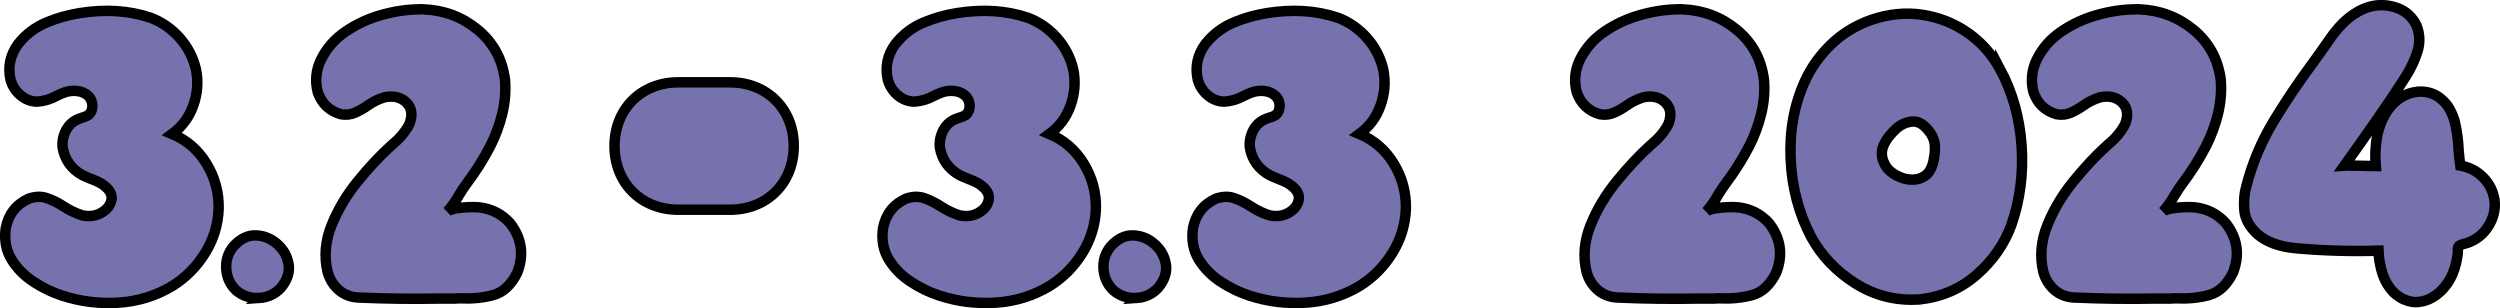<?xml version="1.0" encoding="UTF-8"?>
<svg id="Layer_2" data-name="Layer 2" xmlns="http://www.w3.org/2000/svg" viewBox="0 0 358.33 44.18">
  <defs>
    <style>
      .cls-1 {
        fill: #7572ae;
        stroke: #000;
        stroke-miterlimit: 10;
        stroke-width: 1.5px;
      }
    </style>
  </defs>
  <g id="Layer_1-2" data-name="Layer 1">
    <g>
      <path class="cls-1" d="m21.56,2.53c1.62.61,3.02,1.58,4.19,2.9,1.17,1.32,1.95,2.84,2.35,4.56.34,1.74.2,3.46-.4,5.14-.6,1.68-1.61,3.04-3.02,4.07,2.08.87,3.72,2.29,4.92,4.26,1.2,1.97,1.78,4.12,1.74,6.43-.08,2.28-.72,4.39-1.92,6.34-1.2,1.95-2.76,3.53-4.68,4.74-2.38,1.43-4.96,2.23-7.74,2.41-2.78.18-5.48-.16-8.1-1.01-1.41-.46-2.77-1.11-4.09-1.98-1.32-.86-2.37-1.93-3.15-3.19-.78-1.27-1.06-2.74-.85-4.43.38-2.02,1.47-3.45,3.27-4.28.95-.34,1.83-.37,2.64-.09.81.28,1.59.66,2.35,1.16.87.57,1.78,1.01,2.73,1.31,1.05.22,1.99.08,2.81-.42.82-.5,1.28-1.14,1.38-1.93.1-.79-.42-1.55-1.55-2.26-.46-.24-.92-.45-1.4-.62-.42-.16-.82-.34-1.22-.53-1.58-.87-2.54-2.2-2.85-3.98-.08-.87.09-1.69.5-2.47.42-.77,1.03-1.32,1.84-1.63.14-.06.28-.11.42-.15.34-.08.65-.21.95-.39.38-.34.56-.77.56-1.29s-.17-.99-.51-1.38c-.44-.44-.99-.69-1.65-.77-.66-.08-1.28,0-1.86.21-.38.14-.74.3-1.1.48-.91.5-1.85.77-2.82.83-.89-.02-1.69-.33-2.39-.94-.7-.6-1.17-1.35-1.41-2.24-.4-1.84-.03-3.54,1.1-5.08,1.13-1.43,2.54-2.48,4.22-3.15,1.37-.57,2.89-1,4.58-1.28,3.7-.59,7.08-.38,10.13.65Z"/>
      <path class="cls-1" d="m37.17,42.71c-1.23.08-2.32-.27-3.27-1.04-.89-.83-1.38-1.86-1.47-3.09-.09-1.23.25-2.32,1.03-3.27.99-1.09,2.06-1.61,3.21-1.57,1.15.04,2.17.45,3.06,1.23.89.78,1.44,1.74,1.63,2.88.2,1.14-.17,2.27-1.1,3.4-.83.89-1.86,1.38-3.09,1.46Z"/>
      <path class="cls-1" d="m60.73,1.34c2.93.12,5.51,1.09,7.73,2.91,2.22,1.82,3.53,4.21,3.92,7.16.14,1.64,0,3.28-.39,4.9-.4,1.62-.97,3.17-1.72,4.64-.99,1.9-2.13,3.71-3.42,5.41-.34.46-.67.96-1.01,1.52-.52.93-1.09,1.74-1.72,2.44.24-.2.66-.35,1.26-.45s1.22-.16,1.86-.18c.63-.02,1.11,0,1.43.03,1.78.2,3.27.96,4.46,2.29,1.66,2.16,2,4.52,1.01,7.07-.87,1.76-2.03,2.84-3.46,3.22-1.44.39-3.01.54-4.71.46-.24,0-.47,0-.68.03h-2.08c-3.98.08-7.96.03-11.95-.15-1.09-.08-2.01-.46-2.76-1.13-.75-.67-1.27-1.53-1.55-2.56-.52-2.22-.32-4.45.59-6.7.91-2.25,2.17-4.35,3.77-6.31,1.6-1.96,3.18-3.65,4.73-5.05.1-.1.2-.19.3-.27.97-.79,1.74-1.72,2.32-2.79.52-1.31.38-2.35-.4-3.12-.78-.77-1.83-1.03-3.14-.77-.87.26-1.69.66-2.47,1.22-.57.4-1.17.73-1.78,1-.61.27-1.28.34-1.99.22-1.64-.46-2.75-1.51-3.33-3.15-.42-1.6-.27-3.16.45-4.67.81-1.64,1.99-2.99,3.54-4.04,1.55-1.05,3.24-1.84,5.08-2.36,1.84-.52,3.64-.8,5.38-.82.26-.02.51-.02.74,0Z"/>
      <path class="cls-1" d="m104.64,11.8c5.3,0,9.13,3.83,9.13,9.13s-3.83,9.13-9.13,9.13h-7.43c-5.3,0-9.13-3.83-9.13-9.13s3.83-9.13,9.13-9.13h7.43Z"/>
      <path class="cls-1" d="m147.3,2.53c1.62.61,3.02,1.58,4.19,2.9,1.17,1.32,1.95,2.84,2.35,4.56.34,1.74.2,3.46-.4,5.14-.6,1.68-1.61,3.04-3.02,4.07,2.08.87,3.72,2.29,4.92,4.26,1.2,1.97,1.78,4.12,1.74,6.43-.08,2.28-.72,4.39-1.92,6.34-1.2,1.95-2.76,3.53-4.68,4.74-2.38,1.43-4.96,2.23-7.74,2.41-2.78.18-5.48-.16-8.1-1.01-1.41-.46-2.77-1.11-4.09-1.98-1.32-.86-2.37-1.93-3.15-3.19-.78-1.27-1.06-2.74-.85-4.43.38-2.02,1.47-3.45,3.27-4.28.95-.34,1.83-.37,2.64-.09.81.28,1.59.66,2.35,1.16.87.57,1.78,1.01,2.73,1.31,1.05.22,1.99.08,2.81-.42.82-.5,1.28-1.14,1.38-1.93.1-.79-.42-1.55-1.55-2.26-.46-.24-.92-.45-1.4-.62-.42-.16-.82-.34-1.22-.53-1.58-.87-2.54-2.2-2.85-3.98-.08-.87.09-1.69.5-2.47.42-.77,1.03-1.32,1.84-1.63.14-.06.28-.11.42-.15.34-.08.65-.21.95-.39.38-.34.56-.77.56-1.29s-.17-.99-.51-1.38c-.44-.44-.99-.69-1.65-.77-.66-.08-1.28,0-1.86.21-.38.14-.74.3-1.1.48-.91.5-1.85.77-2.82.83-.89-.02-1.69-.33-2.39-.94-.7-.6-1.17-1.35-1.41-2.24-.4-1.84-.03-3.54,1.1-5.08,1.13-1.43,2.54-2.48,4.22-3.15,1.37-.57,2.89-1,4.58-1.28,3.7-.59,7.08-.38,10.13.65Z"/>
      <path class="cls-1" d="m162.91,42.71c-1.23.08-2.32-.27-3.27-1.04-.89-.83-1.38-1.86-1.47-3.09-.09-1.23.25-2.32,1.03-3.27.99-1.09,2.06-1.61,3.21-1.57,1.15.04,2.17.45,3.06,1.23.89.78,1.44,1.74,1.63,2.88.2,1.14-.17,2.27-1.1,3.4-.83.89-1.86,1.38-3.09,1.46Z"/>
      <path class="cls-1" d="m191.73,2.53c1.62.61,3.02,1.58,4.19,2.9,1.17,1.32,1.95,2.84,2.35,4.56.34,1.74.2,3.46-.4,5.14-.6,1.68-1.61,3.04-3.02,4.07,2.08.87,3.72,2.29,4.92,4.26,1.2,1.97,1.78,4.12,1.74,6.43-.08,2.28-.72,4.39-1.92,6.34-1.2,1.95-2.76,3.53-4.68,4.74-2.38,1.43-4.96,2.23-7.74,2.41-2.78.18-5.48-.16-8.1-1.01-1.41-.46-2.77-1.11-4.09-1.98-1.32-.86-2.37-1.93-3.15-3.19-.78-1.27-1.06-2.74-.85-4.43.38-2.02,1.47-3.45,3.27-4.28.95-.34,1.83-.37,2.64-.09.81.28,1.59.66,2.35,1.16.87.57,1.78,1.01,2.73,1.31,1.05.22,1.99.08,2.81-.42.82-.5,1.28-1.14,1.38-1.93.1-.79-.42-1.55-1.55-2.26-.46-.24-.92-.45-1.4-.62-.42-.16-.82-.34-1.22-.53-1.58-.87-2.54-2.2-2.85-3.98-.08-.87.09-1.69.5-2.47.42-.77,1.03-1.32,1.84-1.63.14-.06.28-.11.42-.15.34-.08.65-.21.95-.39.38-.34.56-.77.56-1.29s-.17-.99-.51-1.38c-.44-.44-.99-.69-1.65-.77-.66-.08-1.28,0-1.86.21-.38.14-.74.3-1.1.48-.91.5-1.85.77-2.82.83-.89-.02-1.69-.33-2.39-.94-.7-.6-1.17-1.35-1.41-2.24-.4-1.84-.03-3.54,1.1-5.08,1.13-1.43,2.54-2.48,4.22-3.15,1.37-.57,2.89-1,4.58-1.28,3.7-.59,7.08-.38,10.13.65Z"/>
      <path class="cls-1" d="m241.18,1.34c2.93.12,5.51,1.09,7.73,2.91,2.22,1.82,3.53,4.21,3.92,7.16.14,1.64,0,3.28-.39,4.9-.4,1.62-.97,3.17-1.72,4.64-.99,1.9-2.13,3.71-3.42,5.41-.34.46-.67.96-1.01,1.52-.52.93-1.09,1.74-1.72,2.44.24-.2.66-.35,1.26-.45s1.22-.16,1.86-.18c.63-.02,1.11,0,1.43.03,1.78.2,3.27.96,4.46,2.29,1.66,2.16,2,4.52,1.01,7.07-.87,1.76-2.03,2.84-3.46,3.22-1.44.39-3.01.54-4.71.46-.24,0-.47,0-.68.03h-2.08c-3.98.08-7.96.03-11.95-.15-1.09-.08-2.01-.46-2.76-1.13-.75-.67-1.27-1.53-1.55-2.56-.52-2.22-.32-4.45.59-6.7.91-2.25,2.17-4.35,3.77-6.31,1.6-1.96,3.18-3.65,4.73-5.05.1-.1.2-.19.3-.27.97-.79,1.74-1.72,2.32-2.79.52-1.31.38-2.35-.4-3.12-.78-.77-1.83-1.03-3.14-.77-.87.26-1.69.66-2.47,1.22-.57.4-1.17.73-1.78,1-.61.27-1.28.34-1.99.22-1.64-.46-2.75-1.51-3.33-3.15-.42-1.6-.27-3.16.45-4.67.81-1.64,1.99-2.99,3.54-4.04,1.55-1.05,3.24-1.84,5.08-2.36,1.84-.52,3.64-.8,5.38-.82.26-.02.51-.02.74,0Z"/>
      <path class="cls-1" d="m286.65,9.84c1.8,3.37,2.84,7.05,3.11,11.04.27,3.99-.22,7.78-1.47,11.37-.99,2.71-2.64,5.08-4.93,7.1-2.3,2.02-5.04,3.21-8.23,3.57-3.37.22-6.43-.55-9.2-2.3s-4.88-3.98-6.34-6.67c-1.76-3.35-2.74-7.05-2.93-11.11-.19-4.06.5-7.82,2.06-11.26.91-1.96,2.17-3.71,3.77-5.25,1.6-1.54,3.52-2.7,5.74-3.49,2.52-.85,4.98-1.09,7.38-.71,2.41.38,4.59,1.26,6.55,2.65,1.86,1.33,3.36,3.02,4.49,5.08Zm-11.71,15.81c.77-.22,1.32-.61,1.65-1.17.33-.56.53-1.16.61-1.8.12-.59.16-1.19.13-1.8-.03-.6-.23-1.19-.61-1.77-.83-1.19-1.69-1.75-2.58-1.69-.89.06-1.69.42-2.41,1.08-.71.66-1.24,1.32-1.58,1.98-.65,1.15-.55,2.34.3,3.57.48.59,1.14,1.05,1.99,1.38.85.33,1.68.4,2.5.22Z"/>
      <path class="cls-1" d="m306.65,1.34c2.93.12,5.51,1.09,7.73,2.91,2.22,1.82,3.53,4.21,3.92,7.16.14,1.64,0,3.28-.39,4.9-.4,1.62-.97,3.17-1.72,4.64-.99,1.9-2.13,3.71-3.42,5.41-.34.46-.67.96-1.01,1.52-.52.93-1.09,1.74-1.72,2.44.24-.2.66-.35,1.26-.45s1.22-.16,1.86-.18c.63-.02,1.11,0,1.43.03,1.78.2,3.27.96,4.46,2.29,1.66,2.16,2,4.52,1.01,7.07-.87,1.76-2.03,2.84-3.46,3.22-1.44.39-3.01.54-4.71.46-.24,0-.47,0-.68.03h-2.08c-3.98.08-7.96.03-11.95-.15-1.09-.08-2.01-.46-2.76-1.13-.75-.67-1.27-1.53-1.55-2.56-.52-2.22-.32-4.45.59-6.7.91-2.25,2.17-4.35,3.77-6.31,1.6-1.96,3.18-3.65,4.73-5.05.1-.1.2-.19.3-.27.97-.79,1.74-1.72,2.32-2.79.52-1.31.38-2.35-.4-3.12-.78-.77-1.83-1.03-3.14-.77-.87.26-1.69.66-2.47,1.22-.57.4-1.17.73-1.78,1-.61.27-1.28.34-1.99.22-1.64-.46-2.75-1.51-3.33-3.15-.42-1.6-.27-3.16.45-4.67.81-1.64,1.99-2.99,3.54-4.04,1.55-1.05,3.24-1.84,5.08-2.36,1.84-.52,3.64-.8,5.38-.82.26-.02.51-.02.74,0Z"/>
      <path class="cls-1" d="m357.56,28.74c.12,1.33-.18,2.56-.91,3.7-.72,1.14-1.73,1.94-3.02,2.39-.12.04-.24.07-.36.09-.3.08-.54.17-.74.27-.1.06-.17.14-.21.25-.04.11-.05.31-.03.61,0,.26-.03.53-.09.83-.2,1.19-.53,2.22-1.01,3.09-.5.91-1.17,1.69-2.04,2.33s-1.83.98-2.9,1c-.34,0-.68-.05-1.04-.15-1.72-.5-2.96-1.78-3.71-3.86-.36-1.15-.55-2.27-.59-3.36-4.04.12-8.02,0-11.95-.36-2.28-.22-4.07-.88-5.38-1.99-1.17-1.07-1.8-2.23-1.9-3.49-.1-1.26,0-2.4.3-3.43.85-3.29,2.15-6.37,3.89-9.26,1.74-2.88,3.63-5.68,5.65-8.4.81-1.11,1.6-2.23,2.38-3.36,1.72-2.5,3.61-4.04,5.65-4.64,1.27-.38,2.57-.35,3.89.09,1.33.44,2.31,1.3,2.94,2.59.48,1.27.51,2.53.1,3.77-.41,1.25-.95,2.4-1.62,3.45-1.27,2-2.79,4.27-4.58,6.82-1.78,2.55-3.2,4.55-4.25,6.02.28-.02.53-.02.76-.01.23.01.4.01.52.01.97.02,2.04.04,3.21.06-.12-1.49-.05-2.94.21-4.37.5-2.34,1.53-4.09,3.09-5.26.87-.61,1.84-.96,2.91-1.04,1.15-.04,2.15.27,3,.92.63.5,1.11,1.06,1.44,1.69.33.63.56,1.23.7,1.78.3,1.35.48,2.67.53,3.98.06.77.14,1.52.24,2.23,1.27.22,2.36.78,3.27,1.69.91.91,1.46,2.01,1.63,3.3Z"/>
    </g>
  </g>
</svg>